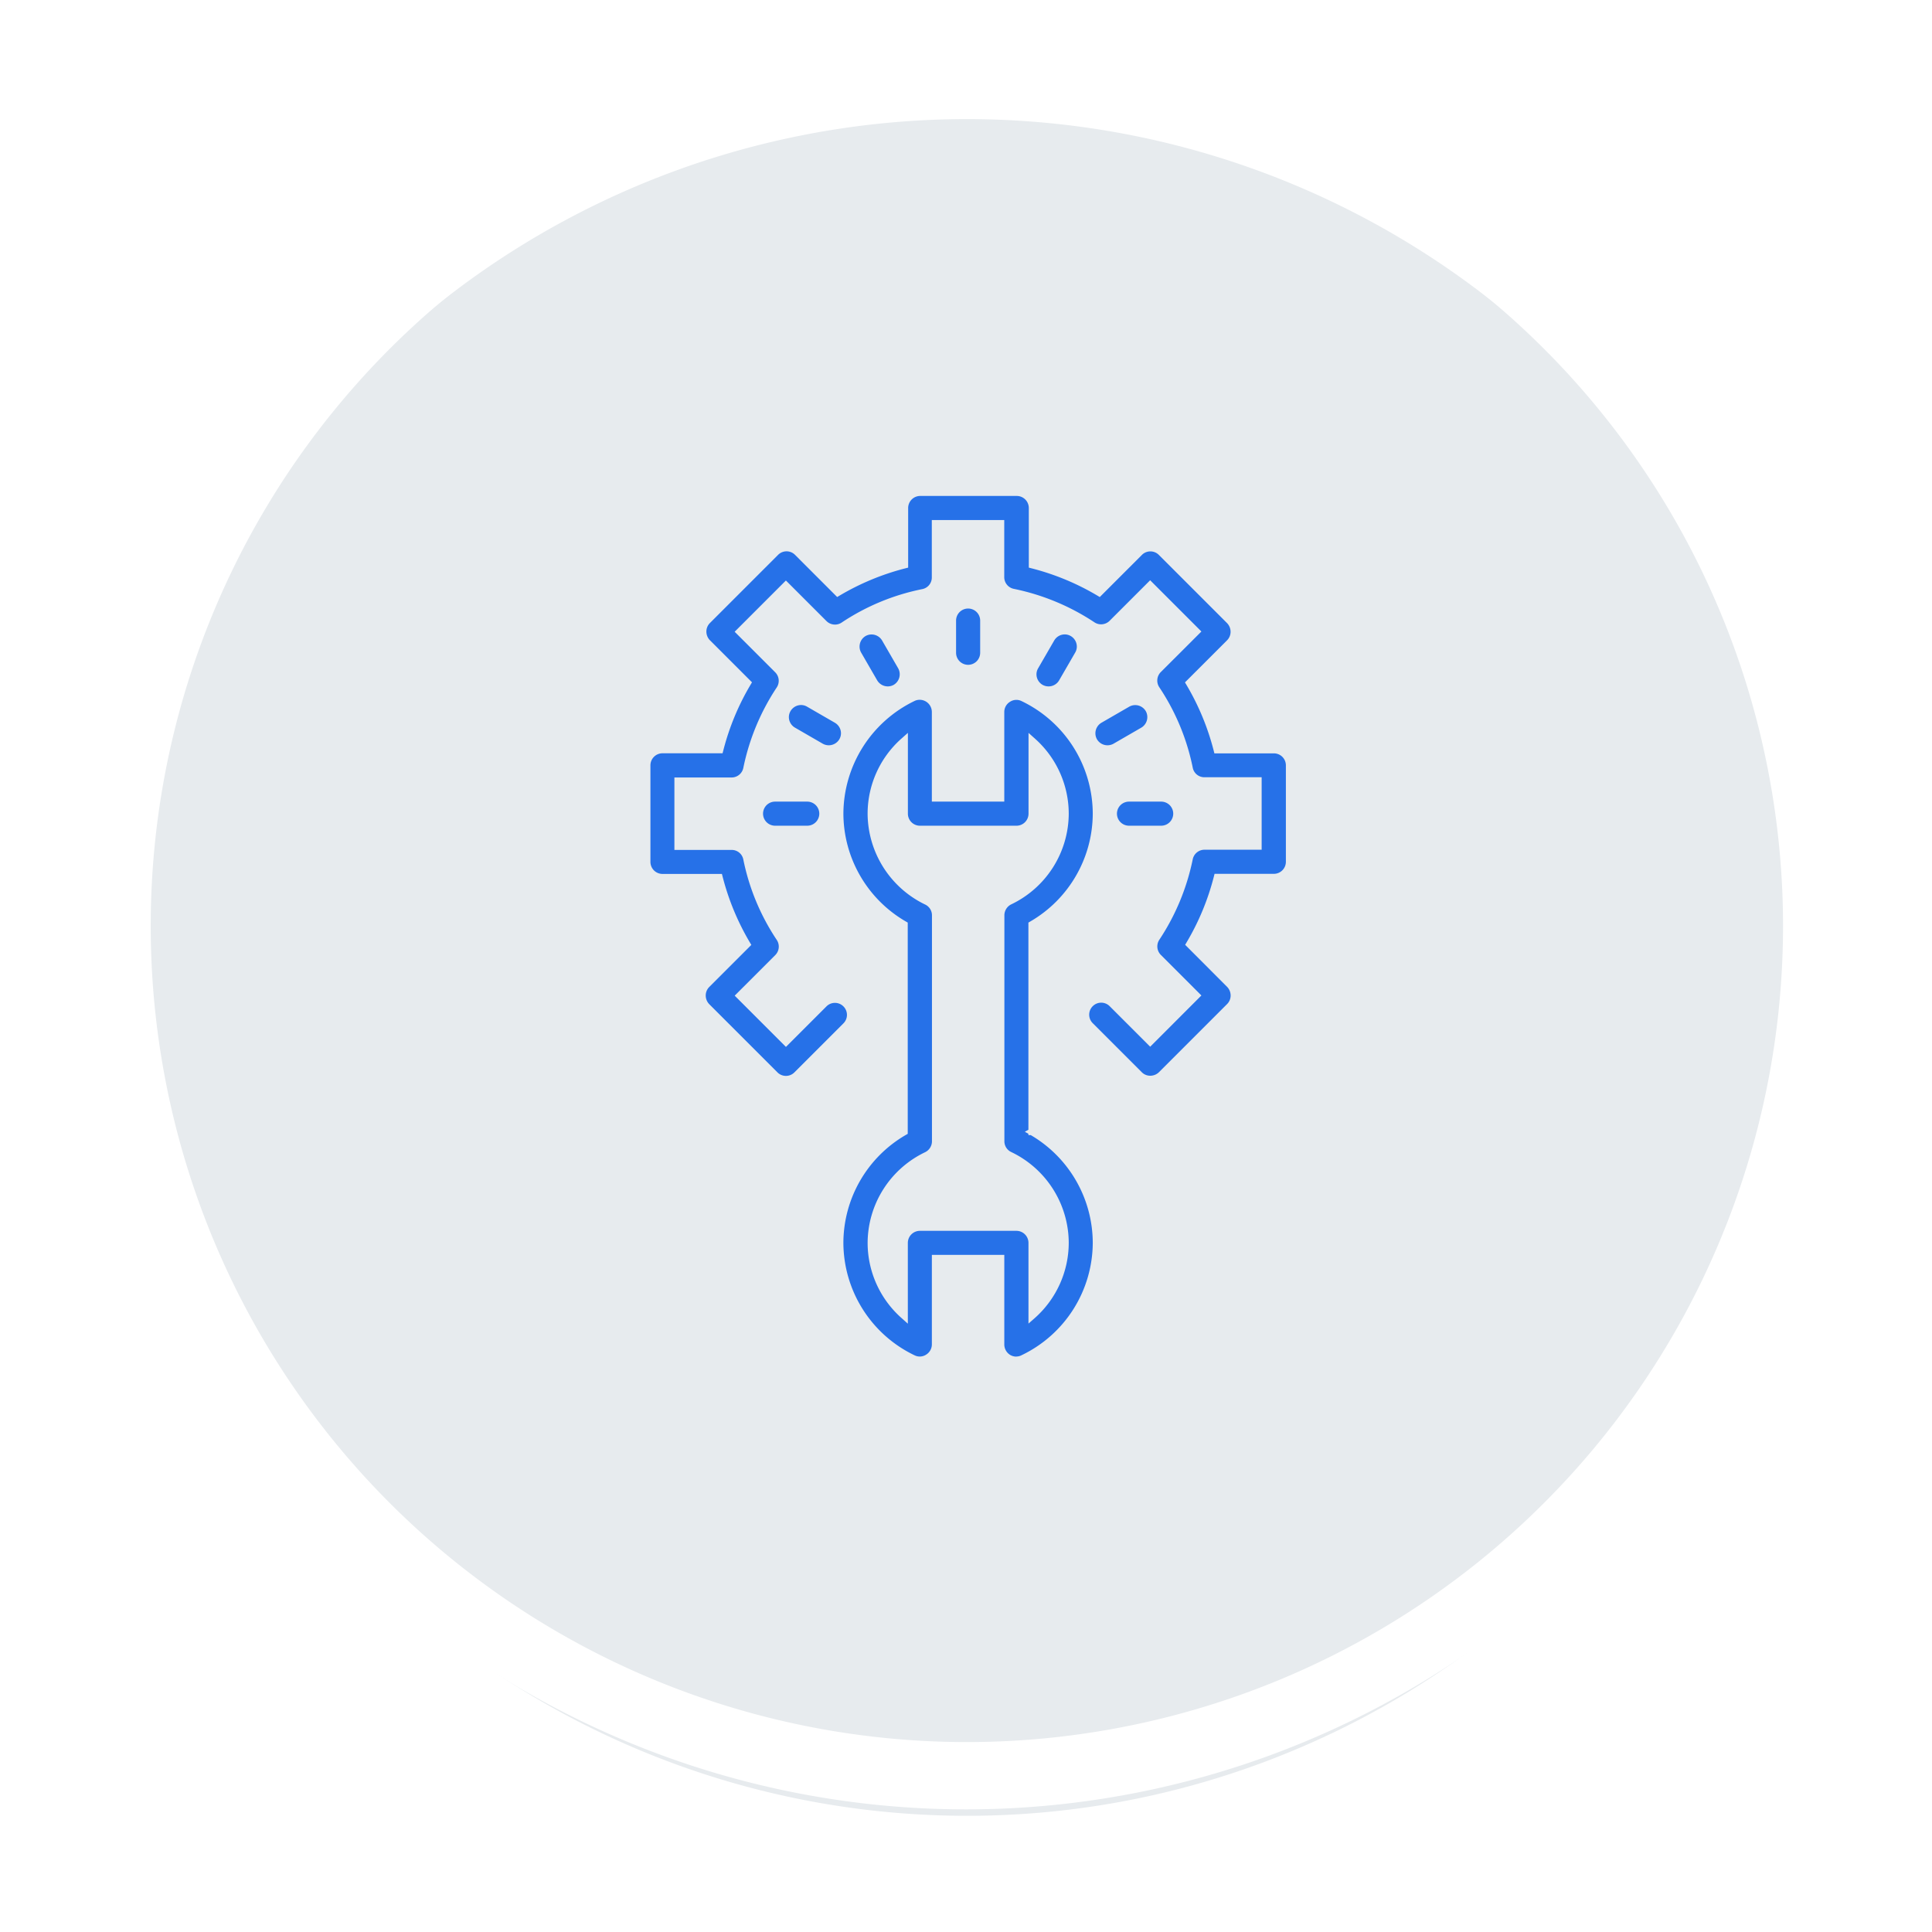<?xml version="1.0" encoding="utf-8"?>
<svg xmlns="http://www.w3.org/2000/svg" xmlns:xlink="http://www.w3.org/1999/xlink" width="150.08" height="150.053" viewBox="0 0 150.08 150.053">
  <defs>
    <filter id="Path_1" x="0" y="0" width="150.08" height="150.053" filterUnits="userSpaceOnUse">
      <feOffset dy="3" input="SourceAlpha"/>
      <feGaussianBlur stdDeviation="3" result="blur"/>
      <feFlood flood-opacity="0.161"/>
      <feComposite operator="in" in2="blur"/>
      <feComposite in="SourceGraphic"/>
    </filter>
  </defs>
  <g id="Group_1" data-name="Group 1" transform="translate(-957.474 -517.474)">
    <g id="Group_1-2" data-name="Group 1" transform="translate(21 163.999)">
      <g id="Group_16761" data-name="Group 16761" transform="translate(943 357.337)">
        <g id="Path_60135" data-name="Path 60135" transform="translate(0 -0.336)">
          <g transform="matrix(1, 0, 0, 1, -6.53, -3.53)" filter="url(#Path_1)">
            <path id="Path_1-2" data-name="Path 1" d="M68.513,134.527a65.9,65.9,0,1,1,25.7-5.187,65.7,65.7,0,0,1-25.7,5.187Z" transform="translate(6.53 3.53)" fill="#e7ebee"/>
          </g>
          <path id="Path_2" data-name="Path 2" d="M68.513,5A63.4,63.4,0,1,0,93.234,9.989,63.194,63.194,0,0,0,68.513,5m0-5A68.514,68.514,0,1,1,0,68.513,68.514,68.514,0,0,1,68.513,0Z" fill="#fff"/>
        </g>
      </g>
    </g>
    <g id="Group_37574" data-name="Group 37574" transform="translate(1386.8 507.851)">
      <path id="Path_60361" data-name="Path 60361" d="M-368.274,93.2a.927.927,0,0,1-.659-.274l-5.3-5.3a.966.966,0,0,1-.271-.665.932.932,0,0,1,.271-.665l3.271-3.271-.124-.21a19.491,19.491,0,0,1-2.1-5.067l-.06-.237h-4.618a.937.937,0,0,1-.936-.936v-7.5a.937.937,0,0,1,.936-.936h4.668l.061-.236a19.4,19.4,0,0,1,2.1-5.067l.124-.21-3.272-3.271a.967.967,0,0,1-.27-.665.933.933,0,0,1,.27-.665l5.3-5.3a.925.925,0,0,1,.658-.274.926.926,0,0,1,.659.274L-364.293,56l.21-.124a19.486,19.486,0,0,1,5.067-2.1l.237-.06V49.085a.937.937,0,0,1,.936-.936h7.5a.937.937,0,0,1,.936.936v4.631l.236.061a19.394,19.394,0,0,1,5.067,2.1l.21.125,3.272-3.272a.925.925,0,0,1,.659-.274.926.926,0,0,1,.659.274l5.3,5.3a.967.967,0,0,1,.271.665.932.932,0,0,1-.271.665l-3.272,3.272.125.21a19.484,19.484,0,0,1,2.1,5.066l.06.237h4.619a.931.931,0,0,1,.935.923v7.5a.937.937,0,0,1-.935.936h-4.606l-.06.237a19.388,19.388,0,0,1-2.1,5.066l-.124.21L-334,86.286a.966.966,0,0,1,.271.665.932.932,0,0,1-.271.665l-5.3,5.3a.966.966,0,0,1-.665.271.921.921,0,0,1-.665-.271l-3.812-3.812a.925.925,0,0,1-.274-.659.926.926,0,0,1,.274-.659.924.924,0,0,1,.658-.274.926.926,0,0,1,.659.274l3.147,3.147L-336,86.952l-3.147-3.147a.936.936,0,0,1-.121-1.181,17.72,17.72,0,0,0,2.594-6.244.929.929,0,0,1,.917-.749h4.438V70h-4.438a.916.916,0,0,1-.916-.745,17.5,17.5,0,0,0-2.6-6.25.934.934,0,0,1,.123-1.179L-336,58.679l-3.981-3.981-3.147,3.147a.938.938,0,0,1-.667.276.919.919,0,0,1-.511-.154,17.762,17.762,0,0,0-6.26-2.6.929.929,0,0,1-.749-.917V50.02h-5.627v4.451a.917.917,0,0,1-.745.916,17.466,17.466,0,0,0-6.263,2.6.917.917,0,0,1-.511.154.938.938,0,0,1-.668-.277l-3.147-3.147-3.981,3.981,3.147,3.147a.936.936,0,0,1,.121,1.181,17.719,17.719,0,0,0-2.594,6.244.929.929,0,0,1-.917.749h-4.438v5.627h4.438a.917.917,0,0,1,.916.745,17.488,17.488,0,0,0,2.6,6.25.934.934,0,0,1-.123,1.179l-3.147,3.147,3.981,3.981,3.147-3.147a.925.925,0,0,1,.659-.274.926.926,0,0,1,.659.274.925.925,0,0,1,.274.659.926.926,0,0,1-.274.659l-3.812,3.812a.926.926,0,0,1-.654.269Z" fill="#2671e8"/>
      <path id="Path_60362" data-name="Path 60362" d="M-260.365,210.063a.92.92,0,0,1-.5-.14.956.956,0,0,1-.44-.8V202.16h-5.627v6.963a.933.933,0,0,1-.439.784.9.9,0,0,1-.5.151.911.911,0,0,1-.4-.093,9.724,9.724,0,0,1-5.534-8.74,9.719,9.719,0,0,1,4.842-8.376l.157-.09v-16.41l-.157-.091a9.718,9.718,0,0,1-4.841-8.376,9.76,9.76,0,0,1,5.533-8.752.888.888,0,0,1,.39-.089.965.965,0,0,1,.509.148.954.954,0,0,1,.439.8v6.963h5.627V160a.928.928,0,0,1,.439-.8.908.908,0,0,1,.5-.152.91.91,0,0,1,.4.093,9.724,9.724,0,0,1,5.534,8.74,9.719,9.719,0,0,1-4.842,8.376l-.157.091v16.093l-.277.155.277.16v.1h.181a9.723,9.723,0,0,1,4.818,8.362,9.723,9.723,0,0,1-5.532,8.739.864.864,0,0,1-.4.1Zm-8.958-47.983a7.81,7.81,0,0,0-2.6,5.807,7.885,7.885,0,0,0,4.465,7.057.923.923,0,0,1,.534.842v17.559a.946.946,0,0,1-.535.842,7.844,7.844,0,0,0-4.463,7.043,7.813,7.813,0,0,0,2.6,5.808l.524.468V201.23a.937.937,0,0,1,.935-.936h7.5a.937.937,0,0,1,.936.936v6.27l.522-.459a7.831,7.831,0,0,0,2.606-5.823,7.848,7.848,0,0,0-4.466-7.045.922.922,0,0,1-.533-.841V175.773a.946.946,0,0,1,.536-.842,7.845,7.845,0,0,0,4.463-7.043,7.813,7.813,0,0,0-2.6-5.807l-.524-.469v6.276a.937.937,0,0,1-.936.936h-7.5a.937.937,0,0,1-.935-.936v-6.277Z" transform="translate(-90.006 -95.058)" fill="#2671e8"/>
      <path id="Path_60363" data-name="Path 60363" d="M-211.614,113.77a.937.937,0,0,1-.936-.936v-2.5a.937.937,0,0,1,.936-.936.937.937,0,0,1,.936.936v2.5a.937.937,0,0,1-.936.936Z" transform="translate(-142.507 -52.503)" fill="#2671e8"/>
      <path id="Path_60364" data-name="Path 60364" d="M-262.865,127.52a.959.959,0,0,1-.817-.471l-1.248-2.159a.952.952,0,0,1,.349-1.283.948.948,0,0,1,.463-.121.951.951,0,0,1,.819.47l1.249,2.161a.952.952,0,0,1-.349,1.283.943.943,0,0,1-.466.12Z" transform="translate(-97.504 -64.577)" fill="#2671e8"/>
      <path id="Path_60365" data-name="Path 60365" d="M-300.4,164.987a.955.955,0,0,1-.472-.122l-2.158-1.248a.95.95,0,0,1-.441-.573.917.917,0,0,1,.093-.709.954.954,0,0,1,.819-.475.92.92,0,0,1,.464.126l2.163,1.25a.95.95,0,0,1,.442.573.917.917,0,0,1-.093.709.954.954,0,0,1-.817.469Z" transform="translate(-64.541 -97.47)" fill="#2671e8"/>
      <path id="Path_60366" data-name="Path 60366" d="M-316.613,216.271a.937.937,0,0,1-.935-.936.937.937,0,0,1,.935-.935h2.5a.937.937,0,0,1,.935.935.937.937,0,0,1-.935.936Z" transform="translate(-52.504 -142.506)" fill="#2671e8"/>
      <path id="Path_60367" data-name="Path 60367" d="M-124.114,216.271a.937.937,0,0,1-.936-.936.937.937,0,0,1,.936-.935h2.5a.937.937,0,0,1,.936.935.937.937,0,0,1-.936.936Z" transform="translate(-217.51 -142.506)" fill="#2671e8"/>
      <path id="Path_60368" data-name="Path 60368" d="M-135.842,165.018a.946.946,0,0,1-.817-.471.951.951,0,0,1,.351-1.28l2.161-1.249a.952.952,0,0,1,.464-.121.953.953,0,0,1,.819.47.952.952,0,0,1-.349,1.282l-2.161,1.249a.947.947,0,0,1-.468.12Z" transform="translate(-207.456 -97.501)" fill="#2671e8"/>
      <path id="Path_60369" data-name="Path 60369" d="M-167.9,127.487a.952.952,0,0,1-.471-.122.947.947,0,0,1-.438-.571.917.917,0,0,1,.093-.709l1.251-2.163a.953.953,0,0,1,.818-.474.921.921,0,0,1,.464.126.95.95,0,0,1,.442.574.917.917,0,0,1-.093.709l-1.251,2.163A.943.943,0,0,1-167.9,127.487Z" transform="translate(-179.969 -64.544)" fill="#2671e8"/>
    </g>
  </g>
</svg>